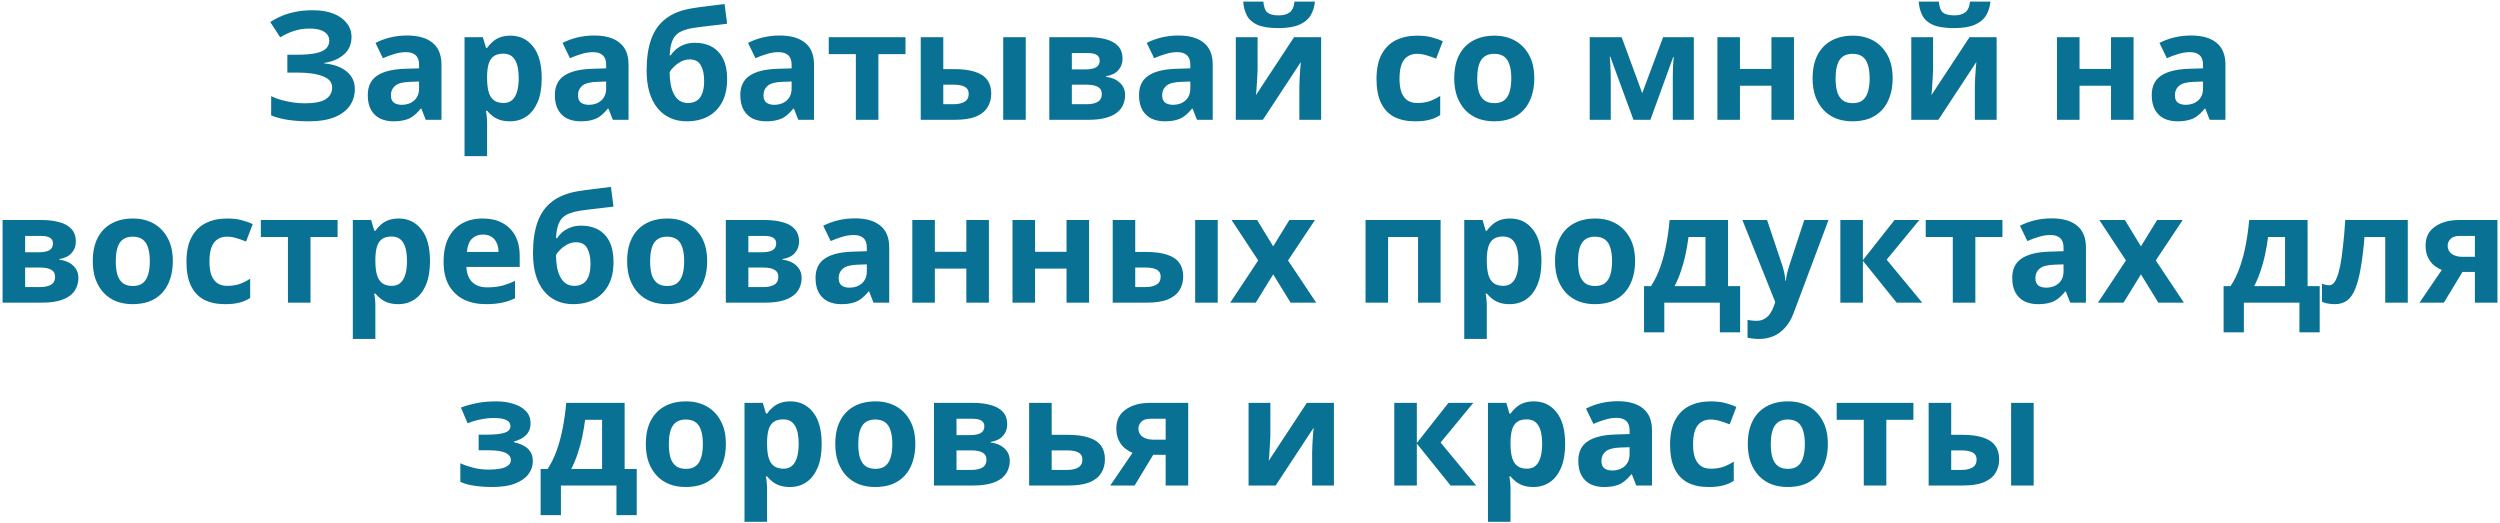 <?xml version="1.0" encoding="UTF-8"?> <svg xmlns="http://www.w3.org/2000/svg" width="793" height="166" viewBox="0 0 793 166" fill="none"> <path d="M111.5 11.744C111.5 14.048 110.684 15.904 109.052 17.312C107.42 18.72 105.34 19.6 102.812 19.952V20.096C105.948 20.416 108.348 21.296 110.012 22.736C111.708 24.144 112.556 25.984 112.556 28.256C112.556 30.24 112.012 32.016 110.924 33.584C109.836 35.12 108.22 36.32 106.076 37.184C103.932 38.048 101.276 38.48 98.108 38.48C95.516 38.48 93.212 38.32 91.196 38C89.212 37.68 87.484 37.216 86.012 36.608V30.512C87.004 30.992 88.124 31.408 89.372 31.76C90.62 32.08 91.884 32.336 93.164 32.528C94.444 32.688 95.628 32.768 96.716 32.768C99.756 32.768 101.948 32.336 103.292 31.472C104.668 30.576 105.356 29.328 105.356 27.728C105.356 26.096 104.364 24.912 102.38 24.176C100.396 23.408 97.724 23.024 94.364 23.024H91.148V17.36H94.028C96.748 17.36 98.86 17.184 100.364 16.832C101.868 16.48 102.924 15.968 103.532 15.296C104.14 14.624 104.444 13.824 104.444 12.896C104.444 11.712 103.916 10.784 102.86 10.112C101.836 9.408 100.284 9.056 98.204 9.056C96.444 9.056 94.78 9.312 93.212 9.824C91.676 10.336 90.236 11.008 88.892 11.84L85.724 6.992C86.908 6.224 88.156 5.568 89.468 5.024C90.812 4.448 92.284 4.016 93.884 3.728C95.484 3.408 97.26 3.248 99.212 3.248C101.804 3.248 104.012 3.616 105.836 4.352C107.66 5.088 109.052 6.096 110.012 7.376C111.004 8.624 111.5 10.08 111.5 11.744ZM129.137 11.264C132.657 11.264 135.345 12.032 137.201 13.568C139.089 15.072 140.033 17.392 140.033 20.528V38H135.041L133.649 34.448H133.457C132.721 35.376 131.953 36.144 131.153 36.752C130.385 37.36 129.489 37.792 128.465 38.048C127.473 38.336 126.241 38.48 124.769 38.48C123.233 38.48 121.841 38.192 120.593 37.616C119.377 37.008 118.417 36.096 117.713 34.88C117.009 33.632 116.657 32.064 116.657 30.176C116.657 27.392 117.633 25.344 119.585 24.032C121.537 22.688 124.465 21.952 128.369 21.824L132.929 21.68V20.528C132.929 19.152 132.561 18.144 131.825 17.504C131.121 16.864 130.129 16.544 128.849 16.544C127.569 16.544 126.321 16.736 125.105 17.12C123.889 17.472 122.673 17.92 121.457 18.464L119.105 13.616C120.513 12.88 122.065 12.304 123.761 11.888C125.489 11.472 127.281 11.264 129.137 11.264ZM130.145 25.952C127.841 26.016 126.241 26.432 125.345 27.2C124.449 27.968 124.001 28.976 124.001 30.224C124.001 31.312 124.321 32.096 124.961 32.576C125.601 33.024 126.433 33.248 127.457 33.248C128.993 33.248 130.289 32.8 131.345 31.904C132.401 30.976 132.929 29.68 132.929 28.016V25.856L130.145 25.952ZM161.945 11.312C164.889 11.312 167.273 12.464 169.097 14.768C170.921 17.04 171.833 20.4 171.833 24.848C171.833 27.824 171.401 30.336 170.537 32.384C169.673 34.4 168.489 35.92 166.985 36.944C165.481 37.968 163.737 38.48 161.753 38.48C160.505 38.48 159.417 38.32 158.489 38C157.593 37.68 156.825 37.264 156.185 36.752C155.545 36.24 154.985 35.696 154.505 35.12H154.121C154.249 35.728 154.345 36.368 154.409 37.04C154.473 37.68 154.505 38.32 154.505 38.96V49.52H147.353V11.792H153.161L154.169 15.2H154.505C154.985 14.496 155.561 13.856 156.233 13.28C156.905 12.672 157.705 12.192 158.633 11.84C159.593 11.488 160.697 11.312 161.945 11.312ZM159.641 17.024C158.393 17.024 157.401 17.28 156.665 17.792C155.929 18.304 155.385 19.088 155.033 20.144C154.713 21.168 154.537 22.464 154.505 24.032V24.8C154.505 26.496 154.665 27.936 154.985 29.12C155.305 30.272 155.849 31.152 156.617 31.76C157.385 32.368 158.425 32.672 159.737 32.672C160.825 32.672 161.721 32.368 162.425 31.76C163.129 31.152 163.657 30.256 164.009 29.072C164.361 27.888 164.537 26.448 164.537 24.752C164.537 22.192 164.137 20.272 163.337 18.992C162.569 17.68 161.337 17.024 159.641 17.024ZM188.48 11.264C192 11.264 194.688 12.032 196.544 13.568C198.432 15.072 199.376 17.392 199.376 20.528V38H194.384L192.992 34.448H192.8C192.064 35.376 191.296 36.144 190.496 36.752C189.728 37.36 188.832 37.792 187.808 38.048C186.816 38.336 185.584 38.48 184.112 38.48C182.576 38.48 181.184 38.192 179.936 37.616C178.72 37.008 177.76 36.096 177.056 34.88C176.352 33.632 176 32.064 176 30.176C176 27.392 176.976 25.344 178.928 24.032C180.88 22.688 183.808 21.952 187.712 21.824L192.272 21.68V20.528C192.272 19.152 191.904 18.144 191.168 17.504C190.464 16.864 189.472 16.544 188.192 16.544C186.912 16.544 185.664 16.736 184.448 17.12C183.232 17.472 182.016 17.92 180.8 18.464L178.448 13.616C179.856 12.88 181.408 12.304 183.104 11.888C184.832 11.472 186.624 11.264 188.48 11.264ZM189.488 25.952C187.184 26.016 185.584 26.432 184.688 27.2C183.792 27.968 183.344 28.976 183.344 30.224C183.344 31.312 183.664 32.096 184.304 32.576C184.944 33.024 185.776 33.248 186.8 33.248C188.336 33.248 189.632 32.8 190.688 31.904C191.744 30.976 192.272 29.68 192.272 28.016V25.856L189.488 25.952ZM205.113 22.304C205.113 18.432 205.593 15.152 206.553 12.464C207.513 9.744 209.033 7.584 211.113 5.984C213.193 4.352 215.913 3.248 219.273 2.672C220.969 2.384 222.681 2.144 224.409 1.952C226.169 1.728 227.977 1.504 229.833 1.28L230.649 7.52C229.849 7.616 228.969 7.728 228.009 7.856C227.049 7.952 226.073 8.064 225.081 8.192C224.121 8.288 223.193 8.4 222.297 8.528C221.401 8.656 220.585 8.768 219.849 8.864C218.665 9.056 217.625 9.328 216.729 9.68C215.833 10 215.081 10.464 214.473 11.072C213.865 11.68 213.385 12.512 213.033 13.568C212.713 14.592 212.505 15.92 212.409 17.552H212.745C213.129 16.944 213.657 16.336 214.329 15.728C215.033 15.12 215.897 14.608 216.921 14.192C217.945 13.776 219.113 13.568 220.425 13.568C222.505 13.568 224.313 14 225.849 14.864C227.385 15.728 228.569 17.008 229.401 18.704C230.233 20.4 230.649 22.512 230.649 25.04C230.649 28.016 230.105 30.496 229.017 32.48C227.929 34.464 226.425 35.968 224.505 36.992C222.585 37.984 220.361 38.48 217.833 38.48C215.913 38.48 214.169 38.128 212.601 37.424C211.033 36.72 209.689 35.68 208.569 34.304C207.449 32.928 206.585 31.232 205.977 29.216C205.401 27.2 205.113 24.896 205.113 22.304ZM218.265 32.672C219.289 32.672 220.169 32.448 220.905 32C221.673 31.552 222.265 30.816 222.681 29.792C223.129 28.768 223.353 27.392 223.353 25.664C223.353 23.584 223.001 21.936 222.297 20.72C221.625 19.472 220.441 18.848 218.745 18.848C217.721 18.848 216.761 19.104 215.865 19.616C215.001 20.096 214.265 20.656 213.657 21.296C213.049 21.904 212.633 22.432 212.409 22.88C212.409 24.128 212.505 25.344 212.697 26.528C212.889 27.68 213.209 28.72 213.657 29.648C214.105 30.576 214.697 31.312 215.433 31.856C216.201 32.4 217.145 32.672 218.265 32.672ZM247.309 11.264C250.829 11.264 253.517 12.032 255.373 13.568C257.261 15.072 258.205 17.392 258.205 20.528V38H253.213L251.821 34.448H251.629C250.893 35.376 250.125 36.144 249.325 36.752C248.557 37.36 247.661 37.792 246.637 38.048C245.645 38.336 244.413 38.48 242.941 38.48C241.405 38.48 240.013 38.192 238.765 37.616C237.549 37.008 236.589 36.096 235.885 34.88C235.181 33.632 234.829 32.064 234.829 30.176C234.829 27.392 235.805 25.344 237.757 24.032C239.709 22.688 242.637 21.952 246.541 21.824L251.101 21.68V20.528C251.101 19.152 250.733 18.144 249.997 17.504C249.293 16.864 248.301 16.544 247.021 16.544C245.741 16.544 244.493 16.736 243.277 17.12C242.061 17.472 240.845 17.92 239.629 18.464L237.277 13.616C238.685 12.88 240.237 12.304 241.933 11.888C243.661 11.472 245.453 11.264 247.309 11.264ZM248.317 25.952C246.013 26.016 244.413 26.432 243.517 27.2C242.621 27.968 242.173 28.976 242.173 30.224C242.173 31.312 242.493 32.096 243.133 32.576C243.773 33.024 244.605 33.248 245.629 33.248C247.165 33.248 248.461 32.8 249.517 31.904C250.573 30.976 251.101 29.68 251.101 28.016V25.856L248.317 25.952ZM287.221 17.168H278.629V38H271.477V17.168H262.885V11.792H287.221V17.168ZM292.057 38V11.792H299.209V21.92H302.665C305.353 21.92 307.561 22.208 309.289 22.784C311.017 23.328 312.297 24.176 313.129 25.328C313.993 26.48 314.425 27.92 314.425 29.648C314.425 31.344 314.025 32.816 313.225 34.064C312.457 35.312 311.225 36.288 309.529 36.992C307.865 37.664 305.657 38 302.905 38H292.057ZM302.521 33.056C303.929 33.056 305.065 32.8 305.929 32.288C306.825 31.776 307.273 30.928 307.273 29.744C307.273 28.72 306.857 27.984 306.025 27.536C305.225 27.088 304.025 26.864 302.424 26.864H299.209V33.056H302.521ZM318.217 38V11.792H325.369V38H318.217ZM356.07 18.656C356.07 20.064 355.622 21.264 354.726 22.256C353.862 23.248 352.566 23.888 350.838 24.176V24.368C352.662 24.592 354.118 25.216 355.206 26.24C356.326 27.264 356.886 28.576 356.886 30.176C356.886 31.296 356.662 32.336 356.214 33.296C355.798 34.256 355.126 35.088 354.198 35.792C353.27 36.496 352.07 37.04 350.598 37.424C349.158 37.808 347.398 38 345.318 38H332.838V11.792H345.318C347.366 11.792 349.19 12.016 350.79 12.464C352.422 12.88 353.702 13.584 354.63 14.576C355.59 15.568 356.07 16.928 356.07 18.656ZM349.494 29.792C349.494 28.768 349.094 28.032 348.294 27.584C347.494 27.104 346.294 26.864 344.694 26.864H339.99V33.056H344.838C346.182 33.056 347.286 32.816 348.15 32.336C349.046 31.824 349.494 30.976 349.494 29.792ZM348.822 19.232C348.822 18.4 348.502 17.792 347.862 17.408C347.222 17.024 346.278 16.832 345.03 16.832H339.99V22.016H344.214C345.718 22.016 346.854 21.808 347.622 21.392C348.422 20.944 348.822 20.224 348.822 19.232ZM373.777 11.264C377.297 11.264 379.985 12.032 381.841 13.568C383.729 15.072 384.673 17.392 384.673 20.528V38H379.681L378.289 34.448H378.097C377.361 35.376 376.593 36.144 375.793 36.752C375.025 37.36 374.129 37.792 373.105 38.048C372.113 38.336 370.881 38.48 369.409 38.48C367.873 38.48 366.481 38.192 365.233 37.616C364.017 37.008 363.057 36.096 362.353 34.88C361.649 33.632 361.297 32.064 361.297 30.176C361.297 27.392 362.273 25.344 364.225 24.032C366.177 22.688 369.105 21.952 373.009 21.824L377.569 21.68V20.528C377.569 19.152 377.201 18.144 376.465 17.504C375.761 16.864 374.769 16.544 373.489 16.544C372.209 16.544 370.961 16.736 369.745 17.12C368.529 17.472 367.313 17.92 366.097 18.464L363.745 13.616C365.153 12.88 366.705 12.304 368.401 11.888C370.129 11.472 371.921 11.264 373.777 11.264ZM374.785 25.952C372.481 26.016 370.881 26.432 369.985 27.2C369.089 27.968 368.641 28.976 368.641 30.224C368.641 31.312 368.961 32.096 369.601 32.576C370.241 33.024 371.073 33.248 372.097 33.248C373.633 33.248 374.929 32.8 375.985 31.904C377.041 30.976 377.569 29.68 377.569 28.016V25.856L374.785 25.952ZM417.098 0.512C416.938 2.176 416.474 3.648 415.706 4.928C414.938 6.176 413.738 7.152 412.106 7.856C410.474 8.56 408.282 8.912 405.53 8.912C402.714 8.912 400.506 8.576 398.906 7.904C397.338 7.2 396.218 6.224 395.546 4.976C394.874 3.728 394.474 2.24 394.346 0.512H400.73C400.89 2.272 401.338 3.44 402.074 4.016C402.81 4.592 404.01 4.88 405.674 4.88C407.05 4.88 408.17 4.576 409.034 3.968C409.93 3.328 410.458 2.176 410.618 0.512H417.098ZM398.906 22.16C398.906 22.704 398.874 23.376 398.81 24.176C398.778 24.976 398.73 25.792 398.666 26.624C398.634 27.456 398.586 28.192 398.522 28.832C398.458 29.472 398.41 29.92 398.378 30.176L410.474 11.792H419.066V38H412.154V27.536C412.154 26.672 412.186 25.728 412.25 24.704C412.314 23.648 412.378 22.672 412.442 21.776C412.538 20.848 412.602 20.144 412.634 19.664L400.586 38H391.994V11.792H398.906V22.16ZM448.869 38.48C446.277 38.48 444.069 38.016 442.245 37.088C440.421 36.128 439.029 34.656 438.069 32.672C437.109 30.688 436.629 28.144 436.629 25.04C436.629 21.84 437.173 19.232 438.261 17.216C439.349 15.2 440.853 13.712 442.773 12.752C444.725 11.792 446.965 11.312 449.493 11.312C451.285 11.312 452.837 11.488 454.149 11.84C455.493 12.192 456.661 12.608 457.653 13.088L455.541 18.608C454.421 18.16 453.365 17.792 452.373 17.504C451.413 17.216 450.453 17.072 449.493 17.072C448.245 17.072 447.205 17.376 446.373 17.984C445.541 18.56 444.917 19.44 444.501 20.624C444.117 21.776 443.925 23.232 443.925 24.992C443.925 26.72 444.133 28.16 444.549 29.312C444.997 30.432 445.637 31.28 446.469 31.856C447.301 32.4 448.309 32.672 449.493 32.672C450.997 32.672 452.325 32.48 453.477 32.096C454.629 31.68 455.749 31.12 456.837 30.416V36.512C455.749 37.216 454.597 37.712 453.381 38C452.197 38.32 450.693 38.48 448.869 38.48ZM486.677 24.848C486.677 27.024 486.373 28.96 485.765 30.656C485.189 32.352 484.341 33.792 483.221 34.976C482.133 36.128 480.805 37.008 479.237 37.616C477.669 38.192 475.893 38.48 473.909 38.48C472.085 38.48 470.389 38.192 468.821 37.616C467.285 37.008 465.957 36.128 464.837 34.976C463.717 33.792 462.837 32.352 462.197 30.656C461.589 28.96 461.285 27.024 461.285 24.848C461.285 21.936 461.797 19.488 462.821 17.504C463.845 15.488 465.317 13.952 467.237 12.896C469.157 11.84 471.429 11.312 474.053 11.312C476.517 11.312 478.693 11.84 480.581 12.896C482.469 13.952 483.957 15.488 485.045 17.504C486.133 19.488 486.677 21.936 486.677 24.848ZM468.581 24.848C468.581 26.576 468.757 28.032 469.109 29.216C469.493 30.368 470.085 31.248 470.885 31.856C471.685 32.432 472.725 32.72 474.005 32.72C475.285 32.72 476.309 32.432 477.077 31.856C477.877 31.248 478.453 30.368 478.805 29.216C479.189 28.032 479.381 26.576 479.381 24.848C479.381 23.12 479.189 21.68 478.805 20.528C478.453 19.376 477.877 18.512 477.077 17.936C476.277 17.36 475.237 17.072 473.957 17.072C472.069 17.072 470.693 17.728 469.829 19.04C468.997 20.32 468.581 22.256 468.581 24.848ZM537.284 11.792V38H530.612V25.136C530.612 23.856 530.628 22.608 530.66 21.392C530.724 20.176 530.804 19.056 530.9 18.032H530.756L523.508 38H518.132L510.788 17.984H510.596C510.724 19.04 510.804 20.176 510.836 21.392C510.9 22.576 510.932 23.888 510.932 25.328V38H504.26V11.792H514.388L520.916 29.552L527.54 11.792H537.284ZM551.912 11.792V21.872H561.896V11.792H569.048V38H561.896V27.2H551.912V38H544.76V11.792H551.912ZM600.349 24.848C600.349 27.024 600.045 28.96 599.437 30.656C598.861 32.352 598.013 33.792 596.893 34.976C595.805 36.128 594.477 37.008 592.909 37.616C591.341 38.192 589.565 38.48 587.581 38.48C585.757 38.48 584.061 38.192 582.493 37.616C580.957 37.008 579.629 36.128 578.509 34.976C577.389 33.792 576.509 32.352 575.869 30.656C575.261 28.96 574.957 27.024 574.957 24.848C574.957 21.936 575.469 19.488 576.493 17.504C577.517 15.488 578.989 13.952 580.909 12.896C582.829 11.84 585.101 11.312 587.725 11.312C590.189 11.312 592.365 11.84 594.253 12.896C596.141 13.952 597.629 15.488 598.717 17.504C599.805 19.488 600.349 21.936 600.349 24.848ZM582.253 24.848C582.253 26.576 582.429 28.032 582.781 29.216C583.165 30.368 583.757 31.248 584.557 31.856C585.357 32.432 586.397 32.72 587.677 32.72C588.957 32.72 589.981 32.432 590.749 31.856C591.549 31.248 592.125 30.368 592.477 29.216C592.861 28.032 593.053 26.576 593.053 24.848C593.053 23.12 592.861 21.68 592.477 20.528C592.125 19.376 591.549 18.512 590.749 17.936C589.949 17.36 588.909 17.072 587.629 17.072C585.741 17.072 584.365 17.728 583.501 19.04C582.669 20.32 582.253 22.256 582.253 24.848ZM631.364 0.512C631.204 2.176 630.74 3.648 629.972 4.928C629.204 6.176 628.004 7.152 626.372 7.856C624.74 8.56 622.548 8.912 619.796 8.912C616.98 8.912 614.772 8.576 613.172 7.904C611.604 7.2 610.484 6.224 609.812 4.976C609.14 3.728 608.74 2.24 608.612 0.512H614.996C615.156 2.272 615.604 3.44 616.34 4.016C617.076 4.592 618.276 4.88 619.94 4.88C621.316 4.88 622.436 4.576 623.3 3.968C624.196 3.328 624.724 2.176 624.884 0.512H631.364ZM613.172 22.16C613.172 22.704 613.14 23.376 613.076 24.176C613.044 24.976 612.996 25.792 612.932 26.624C612.9 27.456 612.852 28.192 612.788 28.832C612.724 29.472 612.676 29.92 612.644 30.176L624.74 11.792H633.332V38H626.42V27.536C626.42 26.672 626.452 25.728 626.516 24.704C626.58 23.648 626.644 22.672 626.708 21.776C626.804 20.848 626.868 20.144 626.9 19.664L614.852 38H606.26V11.792H613.172V22.16ZM659.63 11.792V21.872H669.614V11.792H676.766V38H669.614V27.2H659.63V38H652.478V11.792H659.63ZM695.012 11.264C698.532 11.264 701.22 12.032 703.076 13.568C704.964 15.072 705.908 17.392 705.908 20.528V38H700.916L699.524 34.448H699.332C698.596 35.376 697.828 36.144 697.028 36.752C696.26 37.36 695.364 37.792 694.34 38.048C693.348 38.336 692.116 38.48 690.644 38.48C689.108 38.48 687.716 38.192 686.468 37.616C685.252 37.008 684.292 36.096 683.588 34.88C682.884 33.632 682.532 32.064 682.532 30.176C682.532 27.392 683.508 25.344 685.46 24.032C687.412 22.688 690.34 21.952 694.244 21.824L698.804 21.68V20.528C698.804 19.152 698.436 18.144 697.7 17.504C696.996 16.864 696.004 16.544 694.724 16.544C693.444 16.544 692.196 16.736 690.98 17.12C689.764 17.472 688.548 17.92 687.332 18.464L684.98 13.616C686.388 12.88 687.94 12.304 689.636 11.888C691.364 11.472 693.156 11.264 695.012 11.264ZM696.02 25.952C693.716 26.016 692.116 26.432 691.22 27.2C690.324 27.968 689.876 28.976 689.876 30.224C689.876 31.312 690.196 32.096 690.836 32.576C691.476 33.024 692.308 33.248 693.332 33.248C694.868 33.248 696.164 32.8 697.22 31.904C698.276 30.976 698.804 29.68 698.804 28.016V25.856L696.02 25.952ZM24.054 76.656C24.054 78.064 23.606 79.264 22.71 80.256C21.846 81.248 20.55 81.888 18.822 82.176V82.368C20.646 82.592 22.102 83.216 23.19 84.24C24.31 85.264 24.87 86.576 24.87 88.176C24.87 89.296 24.646 90.336 24.198 91.296C23.782 92.256 23.11 93.088 22.182 93.792C21.254 94.496 20.054 95.04 18.582 95.424C17.142 95.808 15.382 96 13.302 96H0.822V69.792H13.302C15.35 69.792 17.174 70.016 18.774 70.464C20.406 70.88 21.686 71.584 22.614 72.576C23.574 73.568 24.054 74.928 24.054 76.656ZM17.478 87.792C17.478 86.768 17.078 86.032 16.278 85.584C15.478 85.104 14.278 84.864 12.678 84.864H7.974V91.056H12.822C14.166 91.056 15.27 90.816 16.134 90.336C17.03 89.824 17.478 88.976 17.478 87.792ZM16.806 77.232C16.806 76.4 16.486 75.792 15.846 75.408C15.206 75.024 14.262 74.832 13.014 74.832H7.974V80.016H12.198C13.702 80.016 14.838 79.808 15.606 79.392C16.406 78.944 16.806 78.224 16.806 77.232ZM54.818 82.848C54.818 85.024 54.514 86.96 53.906 88.656C53.33 90.352 52.482 91.792 51.362 92.976C50.274 94.128 48.946 95.008 47.378 95.616C45.81 96.192 44.034 96.48 42.05 96.48C40.226 96.48 38.53 96.192 36.962 95.616C35.426 95.008 34.098 94.128 32.978 92.976C31.858 91.792 30.978 90.352 30.338 88.656C29.73 86.96 29.426 85.024 29.426 82.848C29.426 79.936 29.938 77.488 30.962 75.504C31.986 73.488 33.458 71.952 35.378 70.896C37.298 69.84 39.57 69.312 42.194 69.312C44.658 69.312 46.834 69.84 48.722 70.896C50.61 71.952 52.098 73.488 53.186 75.504C54.274 77.488 54.818 79.936 54.818 82.848ZM36.722 82.848C36.722 84.576 36.898 86.032 37.25 87.216C37.634 88.368 38.226 89.248 39.026 89.856C39.826 90.432 40.866 90.72 42.146 90.72C43.426 90.72 44.45 90.432 45.218 89.856C46.018 89.248 46.594 88.368 46.946 87.216C47.33 86.032 47.522 84.576 47.522 82.848C47.522 81.12 47.33 79.68 46.946 78.528C46.594 77.376 46.018 76.512 45.218 75.936C44.418 75.36 43.378 75.072 42.098 75.072C40.21 75.072 38.834 75.728 37.97 77.04C37.138 78.32 36.722 80.256 36.722 82.848ZM71.384 96.48C68.792 96.48 66.584 96.016 64.76 95.088C62.936 94.128 61.544 92.656 60.584 90.672C59.624 88.688 59.144 86.144 59.144 83.04C59.144 79.84 59.688 77.232 60.776 75.216C61.864 73.2 63.368 71.712 65.288 70.752C67.24 69.792 69.48 69.312 72.008 69.312C73.8 69.312 75.352 69.488 76.664 69.84C78.008 70.192 79.176 70.608 80.168 71.088L78.056 76.608C76.936 76.16 75.88 75.792 74.888 75.504C73.928 75.216 72.968 75.072 72.008 75.072C70.76 75.072 69.72 75.376 68.888 75.984C68.056 76.56 67.432 77.44 67.016 78.624C66.632 79.776 66.44 81.232 66.44 82.992C66.44 84.72 66.648 86.16 67.064 87.312C67.512 88.432 68.152 89.28 68.984 89.856C69.816 90.4 70.824 90.672 72.008 90.672C73.512 90.672 74.84 90.48 75.992 90.096C77.144 89.68 78.264 89.12 79.352 88.416V94.512C78.264 95.216 77.112 95.712 75.896 96C74.712 96.32 73.208 96.48 71.384 96.48ZM107.081 75.168H98.489V96H91.337V75.168H82.745V69.792H107.081V75.168ZM126.508 69.312C129.452 69.312 131.836 70.464 133.66 72.768C135.484 75.04 136.396 78.4 136.396 82.848C136.396 85.824 135.964 88.336 135.1 90.384C134.236 92.4 133.052 93.92 131.548 94.944C130.044 95.968 128.3 96.48 126.316 96.48C125.068 96.48 123.98 96.32 123.052 96C122.156 95.68 121.388 95.264 120.748 94.752C120.108 94.24 119.548 93.696 119.068 93.12H118.684C118.812 93.728 118.908 94.368 118.972 95.04C119.036 95.68 119.068 96.32 119.068 96.96V107.52H111.916V69.792H117.724L118.732 73.2H119.068C119.548 72.496 120.124 71.856 120.796 71.28C121.468 70.672 122.268 70.192 123.196 69.84C124.156 69.488 125.26 69.312 126.508 69.312ZM124.204 75.024C122.956 75.024 121.964 75.28 121.228 75.792C120.492 76.304 119.948 77.088 119.596 78.144C119.276 79.168 119.1 80.464 119.068 82.032V82.8C119.068 84.496 119.228 85.936 119.548 87.12C119.868 88.272 120.412 89.152 121.18 89.76C121.948 90.368 122.988 90.672 124.3 90.672C125.388 90.672 126.284 90.368 126.988 89.76C127.692 89.152 128.22 88.256 128.572 87.072C128.924 85.888 129.1 84.448 129.1 82.752C129.1 80.192 128.7 78.272 127.9 76.992C127.132 75.68 125.9 75.024 124.204 75.024ZM153.091 69.312C155.523 69.312 157.603 69.776 159.331 70.704C161.091 71.632 162.451 72.976 163.411 74.736C164.371 76.496 164.851 78.656 164.851 81.216V84.672H147.955C148.019 86.688 148.611 88.272 149.731 89.424C150.883 90.576 152.467 91.152 154.483 91.152C156.179 91.152 157.715 90.992 159.091 90.672C160.467 90.32 161.891 89.792 163.363 89.088V94.608C162.083 95.248 160.723 95.712 159.283 96C157.875 96.32 156.163 96.48 154.147 96.48C151.523 96.48 149.203 96 147.187 95.04C145.171 94.048 143.587 92.56 142.435 90.576C141.283 88.592 140.707 86.096 140.707 83.088C140.707 80.016 141.219 77.472 142.243 75.456C143.299 73.408 144.755 71.872 146.611 70.848C148.467 69.824 150.627 69.312 153.091 69.312ZM153.139 74.4C151.763 74.4 150.611 74.848 149.683 75.744C148.787 76.64 148.259 78.032 148.099 79.92H158.131C158.131 78.864 157.939 77.92 157.555 77.088C157.203 76.256 156.659 75.6 155.923 75.12C155.187 74.64 154.259 74.4 153.139 74.4ZM169.066 80.304C169.066 76.432 169.546 73.152 170.506 70.464C171.466 67.744 172.986 65.584 175.066 63.984C177.146 62.352 179.866 61.248 183.226 60.672C184.922 60.384 186.634 60.144 188.362 59.952C190.122 59.728 191.93 59.504 193.786 59.28L194.602 65.52C193.802 65.616 192.922 65.728 191.962 65.856C191.002 65.952 190.026 66.064 189.034 66.192C188.074 66.288 187.146 66.4 186.25 66.528C185.354 66.656 184.538 66.768 183.802 66.864C182.618 67.056 181.578 67.328 180.682 67.68C179.786 68 179.034 68.464 178.426 69.072C177.818 69.68 177.338 70.512 176.986 71.568C176.666 72.592 176.458 73.92 176.362 75.552H176.698C177.082 74.944 177.61 74.336 178.282 73.728C178.986 73.12 179.85 72.608 180.874 72.192C181.898 71.776 183.066 71.568 184.378 71.568C186.458 71.568 188.266 72 189.802 72.864C191.338 73.728 192.522 75.008 193.354 76.704C194.186 78.4 194.602 80.512 194.602 83.04C194.602 86.016 194.058 88.496 192.97 90.48C191.882 92.464 190.378 93.968 188.458 94.992C186.538 95.984 184.314 96.48 181.786 96.48C179.866 96.48 178.122 96.128 176.554 95.424C174.986 94.72 173.642 93.68 172.522 92.304C171.402 90.928 170.538 89.232 169.93 87.216C169.354 85.2 169.066 82.896 169.066 80.304ZM182.218 90.672C183.242 90.672 184.122 90.448 184.858 90C185.626 89.552 186.218 88.816 186.634 87.792C187.082 86.768 187.306 85.392 187.306 83.664C187.306 81.584 186.954 79.936 186.25 78.72C185.578 77.472 184.394 76.848 182.698 76.848C181.674 76.848 180.714 77.104 179.818 77.616C178.954 78.096 178.218 78.656 177.61 79.296C177.002 79.904 176.586 80.432 176.362 80.88C176.362 82.128 176.458 83.344 176.65 84.528C176.842 85.68 177.162 86.72 177.61 87.648C178.058 88.576 178.65 89.312 179.386 89.856C180.154 90.4 181.098 90.672 182.218 90.672ZM224.318 82.848C224.318 85.024 224.014 86.96 223.406 88.656C222.83 90.352 221.982 91.792 220.862 92.976C219.774 94.128 218.446 95.008 216.878 95.616C215.31 96.192 213.534 96.48 211.55 96.48C209.726 96.48 208.03 96.192 206.462 95.616C204.926 95.008 203.598 94.128 202.478 92.976C201.358 91.792 200.478 90.352 199.838 88.656C199.23 86.96 198.926 85.024 198.926 82.848C198.926 79.936 199.438 77.488 200.462 75.504C201.486 73.488 202.958 71.952 204.878 70.896C206.798 69.84 209.07 69.312 211.694 69.312C214.158 69.312 216.334 69.84 218.222 70.896C220.11 71.952 221.598 73.488 222.686 75.504C223.774 77.488 224.318 79.936 224.318 82.848ZM206.222 82.848C206.222 84.576 206.398 86.032 206.75 87.216C207.134 88.368 207.726 89.248 208.526 89.856C209.326 90.432 210.366 90.72 211.646 90.72C212.926 90.72 213.95 90.432 214.718 89.856C215.518 89.248 216.094 88.368 216.446 87.216C216.83 86.032 217.022 84.576 217.022 82.848C217.022 81.12 216.83 79.68 216.446 78.528C216.094 77.376 215.518 76.512 214.718 75.936C213.918 75.36 212.878 75.072 211.598 75.072C209.71 75.072 208.334 75.728 207.47 77.04C206.638 78.32 206.222 80.256 206.222 82.848ZM253.46 76.656C253.46 78.064 253.012 79.264 252.116 80.256C251.252 81.248 249.956 81.888 248.228 82.176V82.368C250.052 82.592 251.508 83.216 252.596 84.24C253.716 85.264 254.276 86.576 254.276 88.176C254.276 89.296 254.052 90.336 253.604 91.296C253.188 92.256 252.516 93.088 251.588 93.792C250.66 94.496 249.46 95.04 247.988 95.424C246.548 95.808 244.788 96 242.708 96H230.228V69.792H242.708C244.756 69.792 246.58 70.016 248.18 70.464C249.812 70.88 251.092 71.584 252.02 72.576C252.98 73.568 253.46 74.928 253.46 76.656ZM246.884 87.792C246.884 86.768 246.484 86.032 245.684 85.584C244.884 85.104 243.684 84.864 242.084 84.864H237.38V91.056H242.228C243.572 91.056 244.676 90.816 245.54 90.336C246.436 89.824 246.884 88.976 246.884 87.792ZM246.212 77.232C246.212 76.4 245.892 75.792 245.252 75.408C244.612 75.024 243.668 74.832 242.42 74.832H237.38V80.016H241.604C243.108 80.016 244.244 79.808 245.012 79.392C245.812 78.944 246.212 78.224 246.212 77.232ZM271.168 69.264C274.688 69.264 277.376 70.032 279.232 71.568C281.12 73.072 282.064 75.392 282.064 78.528V96H277.072L275.68 92.448H275.488C274.752 93.376 273.984 94.144 273.184 94.752C272.416 95.36 271.52 95.792 270.496 96.048C269.504 96.336 268.272 96.48 266.8 96.48C265.264 96.48 263.872 96.192 262.624 95.616C261.408 95.008 260.448 94.096 259.744 92.88C259.04 91.632 258.688 90.064 258.688 88.176C258.688 85.392 259.664 83.344 261.616 82.032C263.568 80.688 266.496 79.952 270.4 79.824L274.96 79.68V78.528C274.96 77.152 274.592 76.144 273.856 75.504C273.152 74.864 272.16 74.544 270.88 74.544C269.6 74.544 268.352 74.736 267.136 75.12C265.92 75.472 264.704 75.92 263.488 76.464L261.136 71.616C262.544 70.88 264.096 70.304 265.792 69.888C267.52 69.472 269.312 69.264 271.168 69.264ZM272.176 83.952C269.872 84.016 268.272 84.432 267.376 85.2C266.48 85.968 266.032 86.976 266.032 88.224C266.032 89.312 266.352 90.096 266.992 90.576C267.632 91.024 268.464 91.248 269.488 91.248C271.024 91.248 272.32 90.8 273.376 89.904C274.432 88.976 274.96 87.68 274.96 86.016V83.856L272.176 83.952ZM296.537 69.792V79.872H306.521V69.792H313.673V96H306.521V85.2H296.537V96H289.385V69.792H296.537ZM328.318 69.792V79.872H338.302V69.792H345.454V96H338.302V85.2H328.318V96H321.166V69.792H328.318ZM352.947 96V69.792H360.099V79.92H363.555C366.243 79.92 368.451 80.208 370.179 80.784C371.907 81.328 373.187 82.176 374.019 83.328C374.883 84.48 375.315 85.92 375.315 87.648C375.315 89.344 374.915 90.816 374.115 92.064C373.347 93.312 372.115 94.288 370.419 94.992C368.755 95.664 366.547 96 363.795 96H352.947ZM363.411 91.056C364.819 91.056 365.955 90.8 366.819 90.288C367.715 89.776 368.163 88.928 368.163 87.744C368.163 86.72 367.747 85.984 366.915 85.536C366.115 85.088 364.915 84.864 363.315 84.864H360.099V91.056H363.411ZM379.107 96V69.792H386.259V96H379.107ZM399.104 82.608L390.656 69.792H398.768L403.856 78.144L408.992 69.792H417.104L408.56 82.608L417.488 96H409.376L403.856 87.024L398.336 96H390.224L399.104 82.608ZM456.958 69.792V96H449.806V75.168H440.302V96H433.15V69.792H456.958ZM479.055 69.312C481.999 69.312 484.383 70.464 486.207 72.768C488.031 75.04 488.943 78.4 488.943 82.848C488.943 85.824 488.511 88.336 487.647 90.384C486.783 92.4 485.599 93.92 484.095 94.944C482.591 95.968 480.847 96.48 478.863 96.48C477.615 96.48 476.527 96.32 475.599 96C474.703 95.68 473.935 95.264 473.295 94.752C472.655 94.24 472.095 93.696 471.615 93.12H471.231C471.359 93.728 471.455 94.368 471.519 95.04C471.583 95.68 471.615 96.32 471.615 96.96V107.52H464.463V69.792H470.271L471.279 73.2H471.615C472.095 72.496 472.671 71.856 473.343 71.28C474.015 70.672 474.815 70.192 475.743 69.84C476.703 69.488 477.807 69.312 479.055 69.312ZM476.751 75.024C475.503 75.024 474.511 75.28 473.775 75.792C473.039 76.304 472.495 77.088 472.143 78.144C471.823 79.168 471.647 80.464 471.615 82.032V82.8C471.615 84.496 471.775 85.936 472.095 87.12C472.415 88.272 472.959 89.152 473.727 89.76C474.495 90.368 475.535 90.672 476.847 90.672C477.935 90.672 478.831 90.368 479.535 89.76C480.239 89.152 480.767 88.256 481.119 87.072C481.471 85.888 481.647 84.448 481.647 82.752C481.647 80.192 481.247 78.272 480.447 76.992C479.679 75.68 478.447 75.024 476.751 75.024ZM518.646 82.848C518.646 85.024 518.342 86.96 517.734 88.656C517.158 90.352 516.31 91.792 515.19 92.976C514.102 94.128 512.774 95.008 511.206 95.616C509.638 96.192 507.862 96.48 505.878 96.48C504.054 96.48 502.358 96.192 500.79 95.616C499.254 95.008 497.926 94.128 496.806 92.976C495.686 91.792 494.806 90.352 494.166 88.656C493.558 86.96 493.254 85.024 493.254 82.848C493.254 79.936 493.766 77.488 494.79 75.504C495.814 73.488 497.286 71.952 499.206 70.896C501.126 69.84 503.398 69.312 506.022 69.312C508.486 69.312 510.662 69.84 512.55 70.896C514.438 71.952 515.926 73.488 517.014 75.504C518.102 77.488 518.646 79.936 518.646 82.848ZM500.55 82.848C500.55 84.576 500.726 86.032 501.078 87.216C501.462 88.368 502.054 89.248 502.854 89.856C503.654 90.432 504.694 90.72 505.974 90.72C507.254 90.72 508.278 90.432 509.046 89.856C509.846 89.248 510.422 88.368 510.774 87.216C511.158 86.032 511.35 84.576 511.35 82.848C511.35 81.12 511.158 79.68 510.774 78.528C510.422 77.376 509.846 76.512 509.046 75.936C508.246 75.36 507.206 75.072 505.926 75.072C504.038 75.072 502.662 75.728 501.798 77.04C500.966 78.32 500.55 80.256 500.55 82.848ZM548.125 69.792V90.768H551.965V105.408H545.533V96H527.917V105.408H521.485V90.768H523.693C524.845 89.008 525.821 87.008 526.621 84.768C527.421 82.496 528.061 80.08 528.541 77.52C529.021 74.96 529.373 72.384 529.597 69.792H548.125ZM535.597 75.168C535.341 77.088 535.021 78.96 534.637 80.784C534.253 82.576 533.773 84.304 533.197 85.968C532.653 87.632 531.981 89.232 531.181 90.768H540.973V75.168H535.597ZM552.688 69.792H560.512L565.456 84.528C565.616 85.008 565.744 85.488 565.84 85.968C565.968 86.448 566.064 86.944 566.128 87.456C566.224 87.968 566.288 88.512 566.32 89.088H566.464C566.56 88.256 566.688 87.472 566.848 86.736C567.04 85.968 567.248 85.232 567.472 84.528L572.32 69.792H580L568.912 99.36C568.24 101.152 567.36 102.656 566.272 103.872C565.216 105.088 563.984 106 562.576 106.608C561.168 107.216 559.632 107.52 557.968 107.52C557.168 107.52 556.464 107.472 555.855 107.376C555.28 107.312 554.768 107.232 554.32 107.136V101.472C554.672 101.536 555.088 101.6 555.568 101.664C556.08 101.728 556.608 101.76 557.152 101.76C558.144 101.76 558.992 101.552 559.696 101.136C560.432 100.72 561.04 100.144 561.52 99.408C562 98.704 562.384 97.936 562.672 97.104L563.104 95.808L552.688 69.792ZM600.944 69.792H608.816L598.448 82.368L609.728 96H601.616L590.912 82.704V96H583.76V69.792H590.912V82.512L600.944 69.792ZM635.174 75.168H626.582V96H619.43V75.168H610.838V69.792H635.174V75.168ZM650.762 69.264C654.282 69.264 656.97 70.032 658.826 71.568C660.714 73.072 661.658 75.392 661.658 78.528V96H656.666L655.274 92.448H655.082C654.346 93.376 653.578 94.144 652.778 94.752C652.01 95.36 651.114 95.792 650.09 96.048C649.098 96.336 647.866 96.48 646.394 96.48C644.858 96.48 643.466 96.192 642.218 95.616C641.002 95.008 640.042 94.096 639.338 92.88C638.634 91.632 638.282 90.064 638.282 88.176C638.282 85.392 639.258 83.344 641.21 82.032C643.162 80.688 646.09 79.952 649.994 79.824L654.554 79.68V78.528C654.554 77.152 654.186 76.144 653.45 75.504C652.746 74.864 651.754 74.544 650.474 74.544C649.194 74.544 647.946 74.736 646.73 75.12C645.514 75.472 644.298 75.92 643.082 76.464L640.73 71.616C642.138 70.88 643.69 70.304 645.386 69.888C647.114 69.472 648.906 69.264 650.762 69.264ZM651.77 83.952C649.466 84.016 647.866 84.432 646.97 85.2C646.074 85.968 645.626 86.976 645.626 88.224C645.626 89.312 645.946 90.096 646.586 90.576C647.226 91.024 648.058 91.248 649.082 91.248C650.618 91.248 651.914 90.8 652.97 89.904C654.026 88.976 654.554 87.68 654.554 86.016V83.856L651.77 83.952ZM674.354 82.608L665.906 69.792H674.018L679.106 78.144L684.242 69.792H692.354L683.81 82.608L692.738 96H684.626L679.106 87.024L673.586 96H665.474L674.354 82.608ZM731.968 69.792V90.768H735.808V105.408H729.376V96H711.76V105.408H705.328V90.768H707.536C708.688 89.008 709.664 87.008 710.464 84.768C711.264 82.496 711.904 80.08 712.384 77.52C712.864 74.96 713.216 72.384 713.44 69.792H731.968ZM719.44 75.168C719.184 77.088 718.864 78.96 718.48 80.784C718.096 82.576 717.616 84.304 717.04 85.968C716.496 87.632 715.824 89.232 715.024 90.768H724.816V75.168H719.44ZM763.747 96H756.595V75.168H750.019C749.699 79.008 749.299 82.288 748.819 85.008C748.371 87.696 747.795 89.888 747.091 91.584C746.419 93.28 745.555 94.528 744.499 95.328C743.443 96.096 742.147 96.48 740.611 96.48C739.779 96.48 739.027 96.416 738.355 96.288C737.683 96.16 737.075 95.968 736.531 95.712V90C736.883 90.128 737.251 90.24 737.635 90.336C738.019 90.432 738.419 90.48 738.835 90.48C739.283 90.48 739.699 90.304 740.083 89.952C740.499 89.6 740.883 88.976 741.235 88.08C741.619 87.184 741.971 85.952 742.291 84.384C742.611 82.816 742.899 80.848 743.155 78.48C743.443 76.08 743.699 73.184 743.923 69.792H763.747V96ZM775.197 96H767.469L774.525 85.632C773.629 85.248 772.781 84.736 771.981 84.096C771.213 83.424 770.589 82.576 770.109 81.552C769.629 80.528 769.389 79.312 769.389 77.904C769.389 75.28 770.381 73.28 772.365 71.904C774.349 70.496 776.893 69.792 779.997 69.792H792.189V96H785.037V86.256H781.101L775.197 96ZM776.397 77.952C776.397 79.04 776.829 79.904 777.693 80.544C778.557 81.152 779.677 81.456 781.053 81.456H785.037V74.832H780.141C778.861 74.832 777.917 75.152 777.309 75.792C776.701 76.4 776.397 77.12 776.397 77.952ZM157.491 127.312C159.379 127.312 161.139 127.568 162.771 128.08C164.435 128.56 165.763 129.312 166.755 130.336C167.779 131.36 168.291 132.672 168.291 134.272C168.291 135.84 167.811 137.088 166.851 138.016C165.923 138.944 164.659 139.616 163.059 140.032V140.272C164.179 140.528 165.187 140.896 166.083 141.376C166.979 141.824 167.683 142.448 168.195 143.248C168.739 144.016 169.011 145.056 169.011 146.368C169.011 147.808 168.547 149.152 167.619 150.4C166.723 151.616 165.315 152.608 163.395 153.376C161.507 154.112 159.075 154.48 156.099 154.48C154.691 154.48 153.363 154.416 152.115 154.288C150.867 154.16 149.731 153.984 148.707 153.76C147.683 153.504 146.787 153.2 146.019 152.848V146.944C147.107 147.456 148.435 147.92 150.003 148.336C151.603 148.752 153.299 148.96 155.091 148.96C156.403 148.96 157.571 148.864 158.595 148.672C159.651 148.48 160.483 148.16 161.091 147.712C161.731 147.264 162.051 146.672 162.051 145.936C162.051 145.232 161.779 144.656 161.235 144.208C160.691 143.728 159.875 143.376 158.787 143.152C157.699 142.928 156.307 142.816 154.611 142.816H151.827V137.872H154.467C156.835 137.872 158.659 137.68 159.939 137.296C161.251 136.912 161.907 136.192 161.907 135.136C161.907 134.304 161.491 133.68 160.659 133.264C159.827 132.816 158.467 132.592 156.579 132.592C155.331 132.592 153.971 132.736 152.499 133.024C151.027 133.312 149.635 133.728 148.323 134.272L146.211 129.28C147.715 128.704 149.363 128.24 151.155 127.888C152.947 127.504 155.059 127.312 157.491 127.312ZM198.132 127.792V148.768H201.972V163.408H195.54V154H177.924V163.408H171.492V148.768H173.7C174.852 147.008 175.828 145.008 176.628 142.768C177.428 140.496 178.068 138.08 178.548 135.52C179.028 132.96 179.38 130.384 179.604 127.792H198.132ZM185.604 133.168C185.348 135.088 185.028 136.96 184.644 138.784C184.26 140.576 183.78 142.304 183.204 143.968C182.66 145.632 181.988 147.232 181.188 148.768H190.98V133.168H185.604ZM230.247 140.848C230.247 143.024 229.943 144.96 229.335 146.656C228.759 148.352 227.911 149.792 226.791 150.976C225.703 152.128 224.375 153.008 222.807 153.616C221.239 154.192 219.463 154.48 217.479 154.48C215.655 154.48 213.959 154.192 212.391 153.616C210.855 153.008 209.527 152.128 208.407 150.976C207.287 149.792 206.407 148.352 205.767 146.656C205.159 144.96 204.855 143.024 204.855 140.848C204.855 137.936 205.367 135.488 206.391 133.504C207.415 131.488 208.887 129.952 210.807 128.896C212.727 127.84 214.999 127.312 217.623 127.312C220.087 127.312 222.263 127.84 224.151 128.896C226.039 129.952 227.527 131.488 228.615 133.504C229.703 135.488 230.247 137.936 230.247 140.848ZM212.151 140.848C212.151 142.576 212.327 144.032 212.679 145.216C213.063 146.368 213.655 147.248 214.455 147.856C215.255 148.432 216.295 148.72 217.575 148.72C218.855 148.72 219.879 148.432 220.647 147.856C221.447 147.248 222.023 146.368 222.375 145.216C222.759 144.032 222.951 142.576 222.951 140.848C222.951 139.12 222.759 137.68 222.375 136.528C222.023 135.376 221.447 134.512 220.647 133.936C219.847 133.36 218.807 133.072 217.527 133.072C215.639 133.072 214.263 133.728 213.399 135.04C212.567 136.32 212.151 138.256 212.151 140.848ZM250.75 127.312C253.694 127.312 256.078 128.464 257.902 130.768C259.726 133.04 260.638 136.4 260.638 140.848C260.638 143.824 260.206 146.336 259.342 148.384C258.478 150.4 257.294 151.92 255.79 152.944C254.286 153.968 252.542 154.48 250.558 154.48C249.31 154.48 248.222 154.32 247.294 154C246.398 153.68 245.63 153.264 244.99 152.752C244.35 152.24 243.79 151.696 243.31 151.12H242.926C243.054 151.728 243.15 152.368 243.214 153.04C243.278 153.68 243.31 154.32 243.31 154.96V165.52H236.158V127.792H241.966L242.974 131.2H243.31C243.79 130.496 244.366 129.856 245.038 129.28C245.71 128.672 246.51 128.192 247.438 127.84C248.398 127.488 249.502 127.312 250.75 127.312ZM248.446 133.024C247.198 133.024 246.206 133.28 245.47 133.792C244.734 134.304 244.19 135.088 243.838 136.144C243.518 137.168 243.342 138.464 243.31 140.032V140.8C243.31 142.496 243.47 143.936 243.79 145.12C244.11 146.272 244.654 147.152 245.422 147.76C246.19 148.368 247.23 148.672 248.542 148.672C249.63 148.672 250.526 148.368 251.23 147.76C251.934 147.152 252.462 146.256 252.814 145.072C253.166 143.888 253.342 142.448 253.342 140.752C253.342 138.192 252.942 136.272 252.142 134.992C251.374 133.68 250.142 133.024 248.446 133.024ZM290.341 140.848C290.341 143.024 290.037 144.96 289.429 146.656C288.853 148.352 288.005 149.792 286.885 150.976C285.797 152.128 284.469 153.008 282.901 153.616C281.333 154.192 279.557 154.48 277.573 154.48C275.749 154.48 274.053 154.192 272.485 153.616C270.949 153.008 269.621 152.128 268.501 150.976C267.381 149.792 266.501 148.352 265.861 146.656C265.253 144.96 264.949 143.024 264.949 140.848C264.949 137.936 265.461 135.488 266.485 133.504C267.509 131.488 268.981 129.952 270.901 128.896C272.821 127.84 275.093 127.312 277.717 127.312C280.181 127.312 282.357 127.84 284.245 128.896C286.133 129.952 287.621 131.488 288.709 133.504C289.797 135.488 290.341 137.936 290.341 140.848ZM272.245 140.848C272.245 142.576 272.421 144.032 272.773 145.216C273.157 146.368 273.749 147.248 274.549 147.856C275.349 148.432 276.389 148.72 277.669 148.72C278.949 148.72 279.973 148.432 280.741 147.856C281.541 147.248 282.117 146.368 282.469 145.216C282.853 144.032 283.045 142.576 283.045 140.848C283.045 139.12 282.853 137.68 282.469 136.528C282.117 135.376 281.541 134.512 280.741 133.936C279.941 133.36 278.901 133.072 277.621 133.072C275.733 133.072 274.357 133.728 273.493 135.04C272.661 136.32 272.245 138.256 272.245 140.848ZM319.484 134.656C319.484 136.064 319.036 137.264 318.14 138.256C317.276 139.248 315.98 139.888 314.252 140.176V140.368C316.076 140.592 317.532 141.216 318.62 142.24C319.74 143.264 320.3 144.576 320.3 146.176C320.3 147.296 320.076 148.336 319.628 149.296C319.212 150.256 318.54 151.088 317.612 151.792C316.684 152.496 315.484 153.04 314.012 153.424C312.572 153.808 310.812 154 308.732 154H296.252V127.792H308.732C310.78 127.792 312.604 128.016 314.204 128.464C315.836 128.88 317.116 129.584 318.044 130.576C319.004 131.568 319.484 132.928 319.484 134.656ZM312.908 145.792C312.908 144.768 312.508 144.032 311.708 143.584C310.908 143.104 309.708 142.864 308.108 142.864H303.404V149.056H308.252C309.596 149.056 310.7 148.816 311.564 148.336C312.46 147.824 312.908 146.976 312.908 145.792ZM312.236 135.232C312.236 134.4 311.916 133.792 311.276 133.408C310.636 133.024 309.692 132.832 308.444 132.832H303.404V138.016H307.628C309.132 138.016 310.268 137.808 311.036 137.392C311.836 136.944 312.236 136.224 312.236 135.232ZM338.631 137.92C341.319 137.92 343.543 138.208 345.303 138.784C347.063 139.328 348.359 140.176 349.191 141.328C350.055 142.48 350.487 143.92 350.487 145.648C350.487 147.344 350.087 148.816 349.287 150.064C348.519 151.312 347.287 152.288 345.591 152.992C343.895 153.664 341.671 154 338.919 154H326.439V127.792H333.591V137.92H338.631ZM343.335 145.744C343.335 144.72 342.919 143.984 342.087 143.536C341.287 143.088 340.087 142.864 338.487 142.864H333.591V149.056H338.583C339.991 149.056 341.127 148.8 341.991 148.288C342.887 147.776 343.335 146.928 343.335 145.744ZM359.908 154H352.18L359.236 143.632C358.34 143.248 357.492 142.736 356.692 142.096C355.924 141.424 355.3 140.576 354.82 139.552C354.34 138.528 354.1 137.312 354.1 135.904C354.1 133.28 355.092 131.28 357.076 129.904C359.06 128.496 361.604 127.792 364.708 127.792H376.9V154H369.748V144.256H365.812L359.908 154ZM361.108 135.952C361.108 137.04 361.54 137.904 362.404 138.544C363.268 139.152 364.388 139.456 365.764 139.456H369.748V132.832H364.852C363.572 132.832 362.628 133.152 362.02 133.792C361.412 134.4 361.108 135.12 361.108 135.952ZM402.961 138.16C402.961 138.704 402.929 139.376 402.865 140.176C402.833 140.976 402.785 141.792 402.721 142.624C402.689 143.456 402.641 144.192 402.577 144.832C402.513 145.472 402.465 145.92 402.433 146.176L414.529 127.792H423.121V154H416.209V143.536C416.209 142.672 416.241 141.728 416.305 140.704C416.369 139.648 416.433 138.672 416.497 137.776C416.593 136.848 416.657 136.144 416.689 135.664L404.641 154H396.049V127.792H402.961V138.16ZM459.451 127.792H467.323L456.955 140.368L468.235 154H460.123L449.419 140.704V154H442.267V127.792H449.419V140.512L459.451 127.792ZM486.578 127.312C489.522 127.312 491.906 128.464 493.73 130.768C495.554 133.04 496.466 136.4 496.466 140.848C496.466 143.824 496.034 146.336 495.17 148.384C494.306 150.4 493.122 151.92 491.618 152.944C490.114 153.968 488.37 154.48 486.386 154.48C485.138 154.48 484.05 154.32 483.122 154C482.226 153.68 481.458 153.264 480.818 152.752C480.178 152.24 479.618 151.696 479.138 151.12H478.754C478.882 151.728 478.978 152.368 479.042 153.04C479.106 153.68 479.138 154.32 479.138 154.96V165.52H471.986V127.792H477.794L478.802 131.2H479.138C479.618 130.496 480.194 129.856 480.866 129.28C481.538 128.672 482.338 128.192 483.266 127.84C484.226 127.488 485.33 127.312 486.578 127.312ZM484.274 133.024C483.026 133.024 482.034 133.28 481.298 133.792C480.562 134.304 480.018 135.088 479.666 136.144C479.346 137.168 479.17 138.464 479.138 140.032V140.8C479.138 142.496 479.298 143.936 479.618 145.12C479.938 146.272 480.482 147.152 481.25 147.76C482.018 148.368 483.058 148.672 484.37 148.672C485.458 148.672 486.354 148.368 487.058 147.76C487.762 147.152 488.29 146.256 488.642 145.072C488.994 143.888 489.17 142.448 489.17 140.752C489.17 138.192 488.77 136.272 487.97 134.992C487.202 133.68 485.97 133.024 484.274 133.024ZM513.113 127.264C516.633 127.264 519.321 128.032 521.177 129.568C523.065 131.072 524.009 133.392 524.009 136.528V154H519.017L517.625 150.448H517.433C516.697 151.376 515.929 152.144 515.129 152.752C514.361 153.36 513.465 153.792 512.441 154.048C511.449 154.336 510.217 154.48 508.745 154.48C507.209 154.48 505.817 154.192 504.569 153.616C503.353 153.008 502.393 152.096 501.689 150.88C500.985 149.632 500.633 148.064 500.633 146.176C500.633 143.392 501.609 141.344 503.561 140.032C505.513 138.688 508.441 137.952 512.345 137.824L516.905 137.68V136.528C516.905 135.152 516.537 134.144 515.801 133.504C515.097 132.864 514.105 132.544 512.825 132.544C511.545 132.544 510.297 132.736 509.081 133.12C507.865 133.472 506.649 133.92 505.433 134.464L503.081 129.616C504.489 128.88 506.041 128.304 507.737 127.888C509.465 127.472 511.257 127.264 513.113 127.264ZM514.121 141.952C511.817 142.016 510.217 142.432 509.321 143.2C508.425 143.968 507.977 144.976 507.977 146.224C507.977 147.312 508.297 148.096 508.937 148.576C509.577 149.024 510.409 149.248 511.433 149.248C512.969 149.248 514.265 148.8 515.321 147.904C516.377 146.976 516.905 145.68 516.905 144.016V141.856L514.121 141.952ZM541.986 154.48C539.394 154.48 537.186 154.016 535.362 153.088C533.538 152.128 532.146 150.656 531.186 148.672C530.226 146.688 529.746 144.144 529.746 141.04C529.746 137.84 530.29 135.232 531.378 133.216C532.466 131.2 533.97 129.712 535.89 128.752C537.842 127.792 540.082 127.312 542.61 127.312C544.402 127.312 545.954 127.488 547.266 127.84C548.61 128.192 549.778 128.608 550.77 129.088L548.658 134.608C547.538 134.16 546.482 133.792 545.49 133.504C544.53 133.216 543.57 133.072 542.61 133.072C541.362 133.072 540.322 133.376 539.49 133.984C538.658 134.56 538.034 135.44 537.618 136.624C537.234 137.776 537.042 139.232 537.042 140.992C537.042 142.72 537.25 144.16 537.666 145.312C538.114 146.432 538.754 147.28 539.586 147.856C540.418 148.4 541.426 148.672 542.61 148.672C544.114 148.672 545.442 148.48 546.594 148.096C547.746 147.68 548.866 147.12 549.954 146.416V152.512C548.866 153.216 547.714 153.712 546.498 154C545.314 154.32 543.81 154.48 541.986 154.48ZM579.794 140.848C579.794 143.024 579.49 144.96 578.882 146.656C578.306 148.352 577.458 149.792 576.338 150.976C575.25 152.128 573.922 153.008 572.354 153.616C570.786 154.192 569.01 154.48 567.026 154.48C565.202 154.48 563.506 154.192 561.938 153.616C560.402 153.008 559.074 152.128 557.954 150.976C556.834 149.792 555.954 148.352 555.314 146.656C554.706 144.96 554.402 143.024 554.402 140.848C554.402 137.936 554.914 135.488 555.938 133.504C556.962 131.488 558.434 129.952 560.354 128.896C562.274 127.84 564.546 127.312 567.17 127.312C569.634 127.312 571.81 127.84 573.698 128.896C575.586 129.952 577.074 131.488 578.162 133.504C579.25 135.488 579.794 137.936 579.794 140.848ZM561.698 140.848C561.698 142.576 561.874 144.032 562.226 145.216C562.61 146.368 563.202 147.248 564.002 147.856C564.802 148.432 565.842 148.72 567.122 148.72C568.402 148.72 569.426 148.432 570.194 147.856C570.994 147.248 571.57 146.368 571.922 145.216C572.306 144.032 572.498 142.576 572.498 140.848C572.498 139.12 572.306 137.68 571.922 136.528C571.57 135.376 570.994 134.512 570.194 133.936C569.394 133.36 568.354 133.072 567.074 133.072C565.186 133.072 563.81 133.728 562.946 135.04C562.114 136.32 561.698 138.256 561.698 140.848ZM606.932 133.168H598.34V154H591.188V133.168H582.596V127.792H606.932V133.168ZM611.767 154V127.792H618.919V137.92H622.375C625.063 137.92 627.271 138.208 628.999 138.784C630.727 139.328 632.007 140.176 632.839 141.328C633.703 142.48 634.135 143.92 634.135 145.648C634.135 147.344 633.735 148.816 632.935 150.064C632.167 151.312 630.935 152.288 629.239 152.992C627.575 153.664 625.367 154 622.615 154H611.767ZM622.231 149.056C623.639 149.056 624.775 148.8 625.639 148.288C626.535 147.776 626.983 146.928 626.983 145.744C626.983 144.72 626.567 143.984 625.735 143.536C624.935 143.088 623.735 142.864 622.135 142.864H618.919V149.056H622.231ZM637.927 154V127.792H645.079V154H637.927Z" fill="#097193"></path> </svg> 